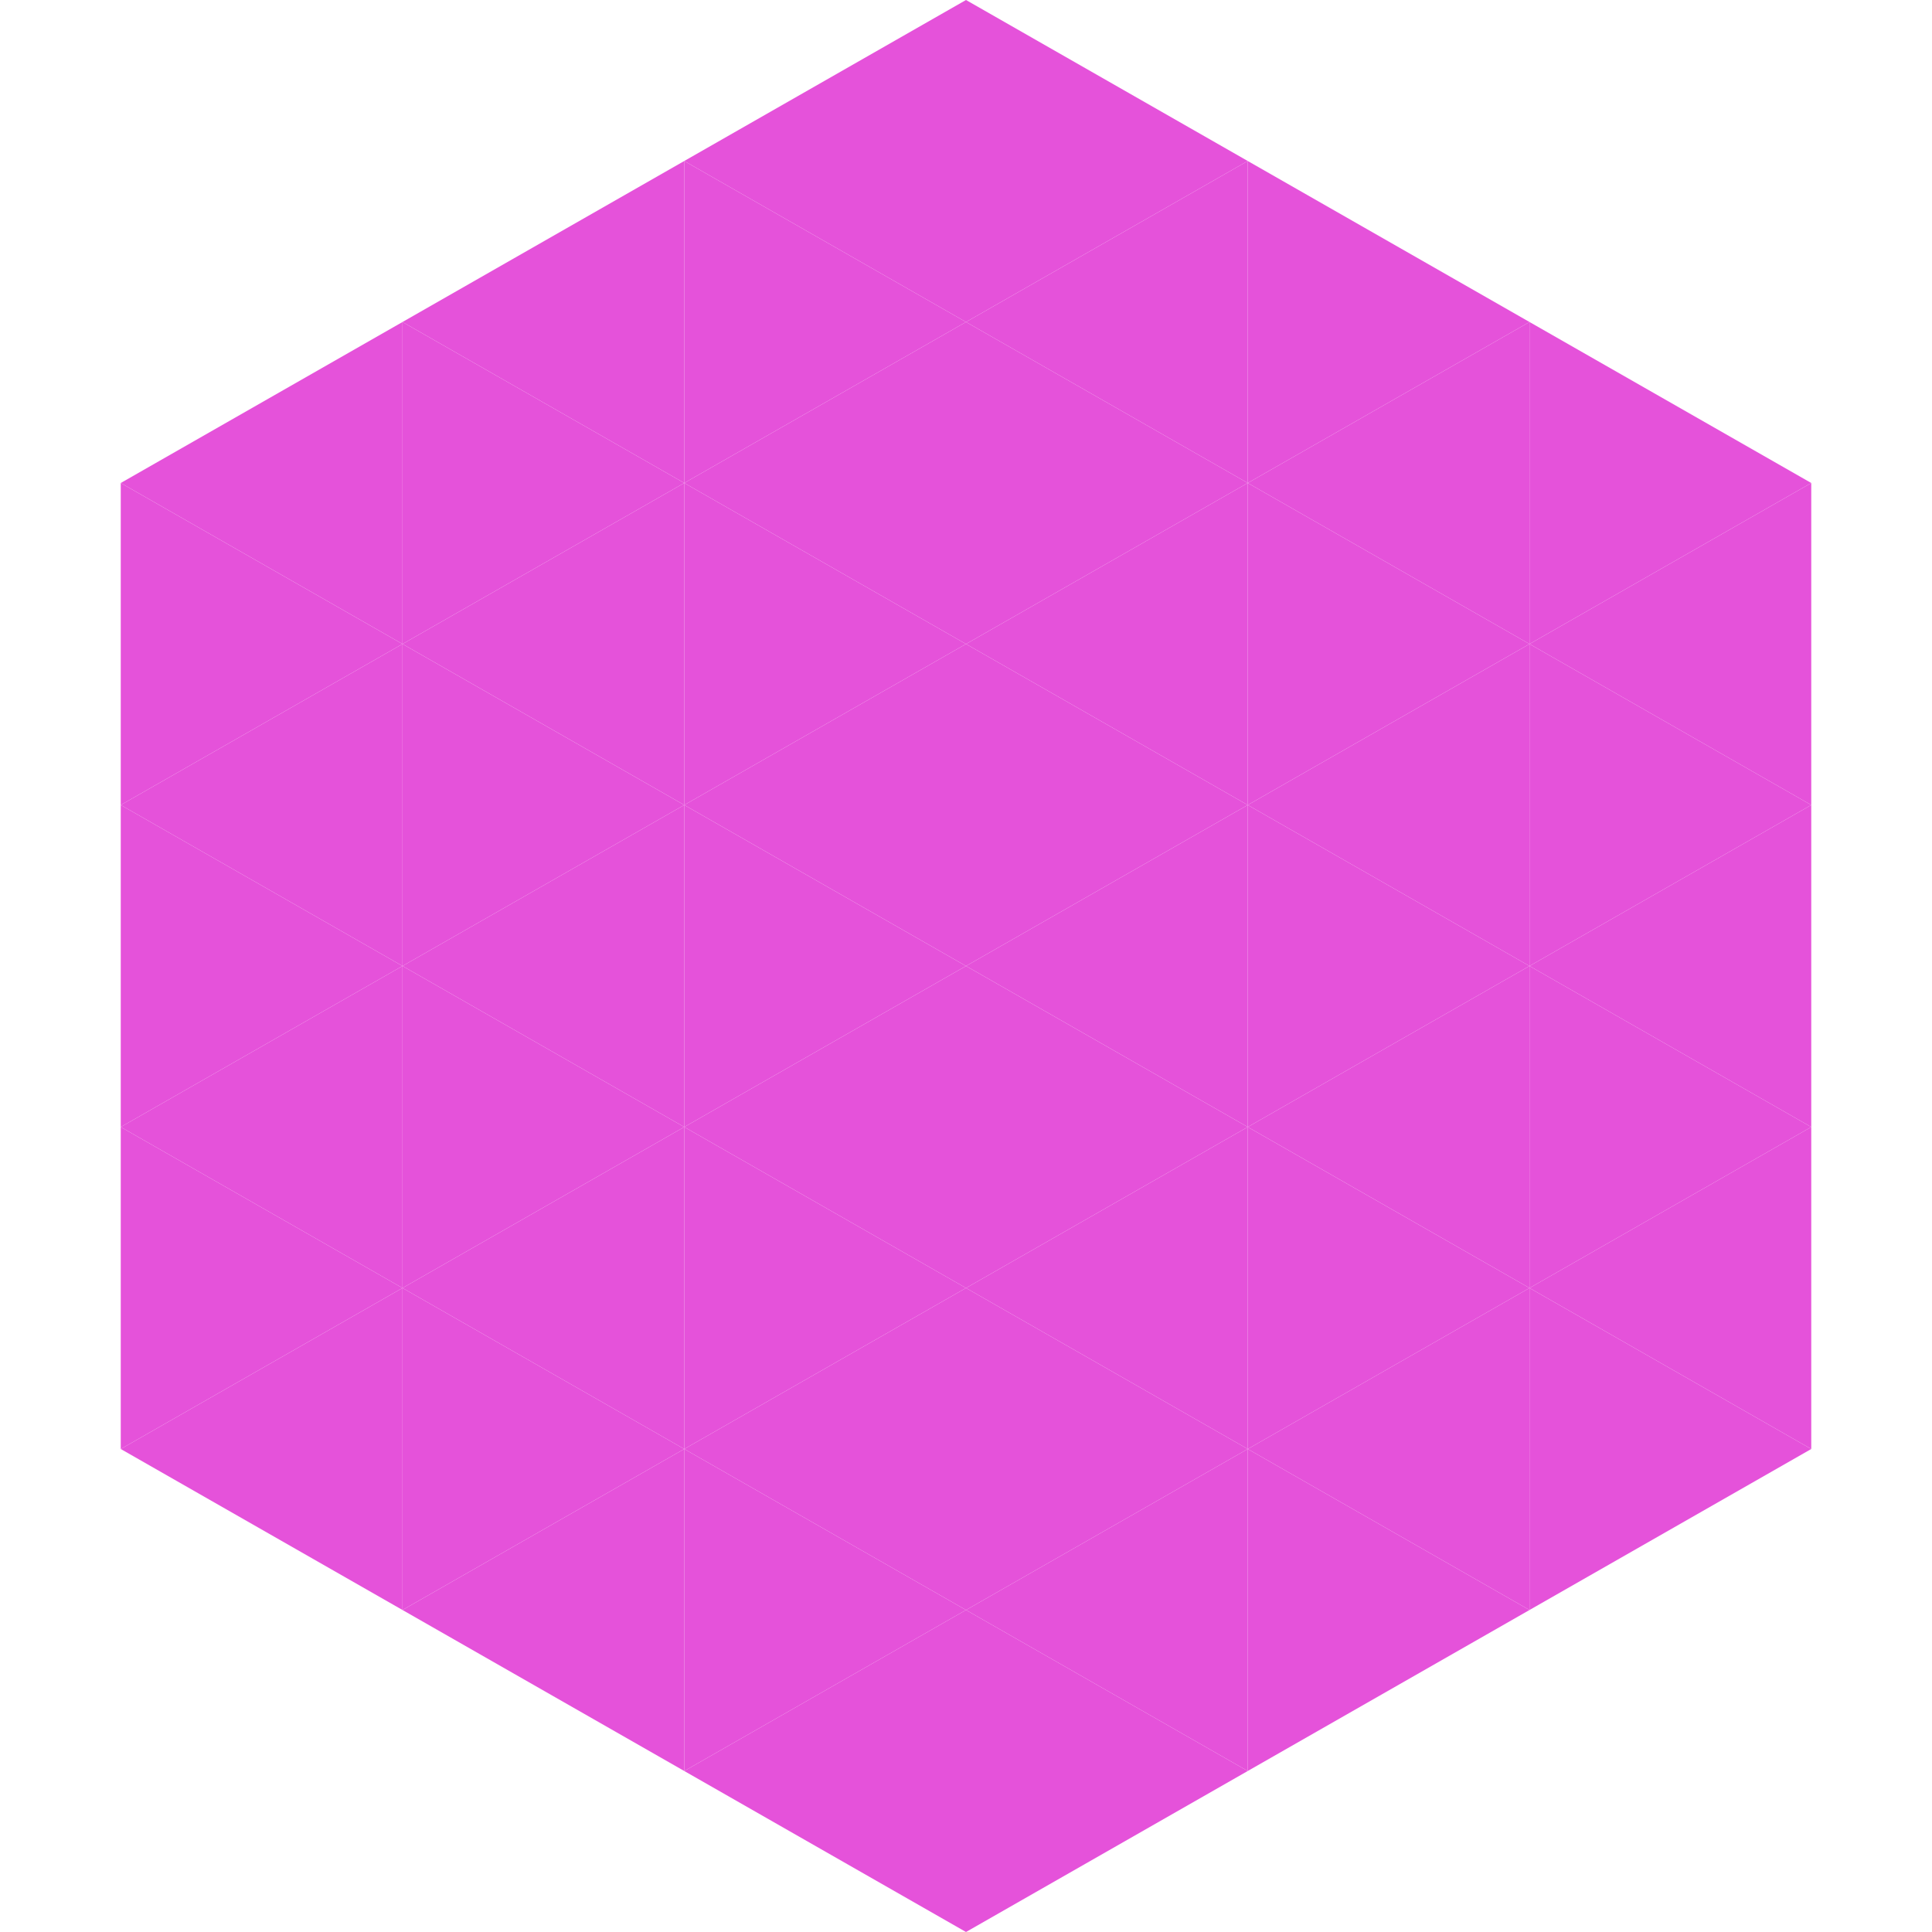 <?xml version="1.0"?>
<!-- Generated by SVGo -->
<svg width="240" height="240"
     xmlns="http://www.w3.org/2000/svg"
     xmlns:xlink="http://www.w3.org/1999/xlink">
<polygon points="50,40 15,60 50,80" style="fill:rgb(229,82,218)" />
<polygon points="190,40 225,60 190,80" style="fill:rgb(229,82,218)" />
<polygon points="15,60 50,80 15,100" style="fill:rgb(229,82,218)" />
<polygon points="225,60 190,80 225,100" style="fill:rgb(229,82,218)" />
<polygon points="50,80 15,100 50,120" style="fill:rgb(229,82,218)" />
<polygon points="190,80 225,100 190,120" style="fill:rgb(229,82,218)" />
<polygon points="15,100 50,120 15,140" style="fill:rgb(229,82,218)" />
<polygon points="225,100 190,120 225,140" style="fill:rgb(229,82,218)" />
<polygon points="50,120 15,140 50,160" style="fill:rgb(229,82,218)" />
<polygon points="190,120 225,140 190,160" style="fill:rgb(229,82,218)" />
<polygon points="15,140 50,160 15,180" style="fill:rgb(229,82,218)" />
<polygon points="225,140 190,160 225,180" style="fill:rgb(229,82,218)" />
<polygon points="50,160 15,180 50,200" style="fill:rgb(229,82,218)" />
<polygon points="190,160 225,180 190,200" style="fill:rgb(229,82,218)" />
<polygon points="15,180 50,200 15,220" style="fill:rgb(255,255,255); fill-opacity:0" />
<polygon points="225,180 190,200 225,220" style="fill:rgb(255,255,255); fill-opacity:0" />
<polygon points="50,0 85,20 50,40" style="fill:rgb(255,255,255); fill-opacity:0" />
<polygon points="190,0 155,20 190,40" style="fill:rgb(255,255,255); fill-opacity:0" />
<polygon points="85,20 50,40 85,60" style="fill:rgb(229,82,218)" />
<polygon points="155,20 190,40 155,60" style="fill:rgb(229,82,218)" />
<polygon points="50,40 85,60 50,80" style="fill:rgb(229,82,218)" />
<polygon points="190,40 155,60 190,80" style="fill:rgb(229,82,218)" />
<polygon points="85,60 50,80 85,100" style="fill:rgb(229,82,218)" />
<polygon points="155,60 190,80 155,100" style="fill:rgb(229,82,218)" />
<polygon points="50,80 85,100 50,120" style="fill:rgb(229,82,218)" />
<polygon points="190,80 155,100 190,120" style="fill:rgb(229,82,218)" />
<polygon points="85,100 50,120 85,140" style="fill:rgb(229,82,218)" />
<polygon points="155,100 190,120 155,140" style="fill:rgb(229,82,218)" />
<polygon points="50,120 85,140 50,160" style="fill:rgb(229,82,218)" />
<polygon points="190,120 155,140 190,160" style="fill:rgb(229,82,218)" />
<polygon points="85,140 50,160 85,180" style="fill:rgb(229,82,218)" />
<polygon points="155,140 190,160 155,180" style="fill:rgb(229,82,218)" />
<polygon points="50,160 85,180 50,200" style="fill:rgb(229,82,218)" />
<polygon points="190,160 155,180 190,200" style="fill:rgb(229,82,218)" />
<polygon points="85,180 50,200 85,220" style="fill:rgb(229,82,218)" />
<polygon points="155,180 190,200 155,220" style="fill:rgb(229,82,218)" />
<polygon points="120,0 85,20 120,40" style="fill:rgb(229,82,218)" />
<polygon points="120,0 155,20 120,40" style="fill:rgb(229,82,218)" />
<polygon points="85,20 120,40 85,60" style="fill:rgb(229,82,218)" />
<polygon points="155,20 120,40 155,60" style="fill:rgb(229,82,218)" />
<polygon points="120,40 85,60 120,80" style="fill:rgb(229,82,218)" />
<polygon points="120,40 155,60 120,80" style="fill:rgb(229,82,218)" />
<polygon points="85,60 120,80 85,100" style="fill:rgb(229,82,218)" />
<polygon points="155,60 120,80 155,100" style="fill:rgb(229,82,218)" />
<polygon points="120,80 85,100 120,120" style="fill:rgb(229,82,218)" />
<polygon points="120,80 155,100 120,120" style="fill:rgb(229,82,218)" />
<polygon points="85,100 120,120 85,140" style="fill:rgb(229,82,218)" />
<polygon points="155,100 120,120 155,140" style="fill:rgb(229,82,218)" />
<polygon points="120,120 85,140 120,160" style="fill:rgb(229,82,218)" />
<polygon points="120,120 155,140 120,160" style="fill:rgb(229,82,218)" />
<polygon points="85,140 120,160 85,180" style="fill:rgb(229,82,218)" />
<polygon points="155,140 120,160 155,180" style="fill:rgb(229,82,218)" />
<polygon points="120,160 85,180 120,200" style="fill:rgb(229,82,218)" />
<polygon points="120,160 155,180 120,200" style="fill:rgb(229,82,218)" />
<polygon points="85,180 120,200 85,220" style="fill:rgb(229,82,218)" />
<polygon points="155,180 120,200 155,220" style="fill:rgb(229,82,218)" />
<polygon points="120,200 85,220 120,240" style="fill:rgb(229,82,218)" />
<polygon points="120,200 155,220 120,240" style="fill:rgb(229,82,218)" />
<polygon points="85,220 120,240 85,260" style="fill:rgb(255,255,255); fill-opacity:0" />
<polygon points="155,220 120,240 155,260" style="fill:rgb(255,255,255); fill-opacity:0" />
</svg>
